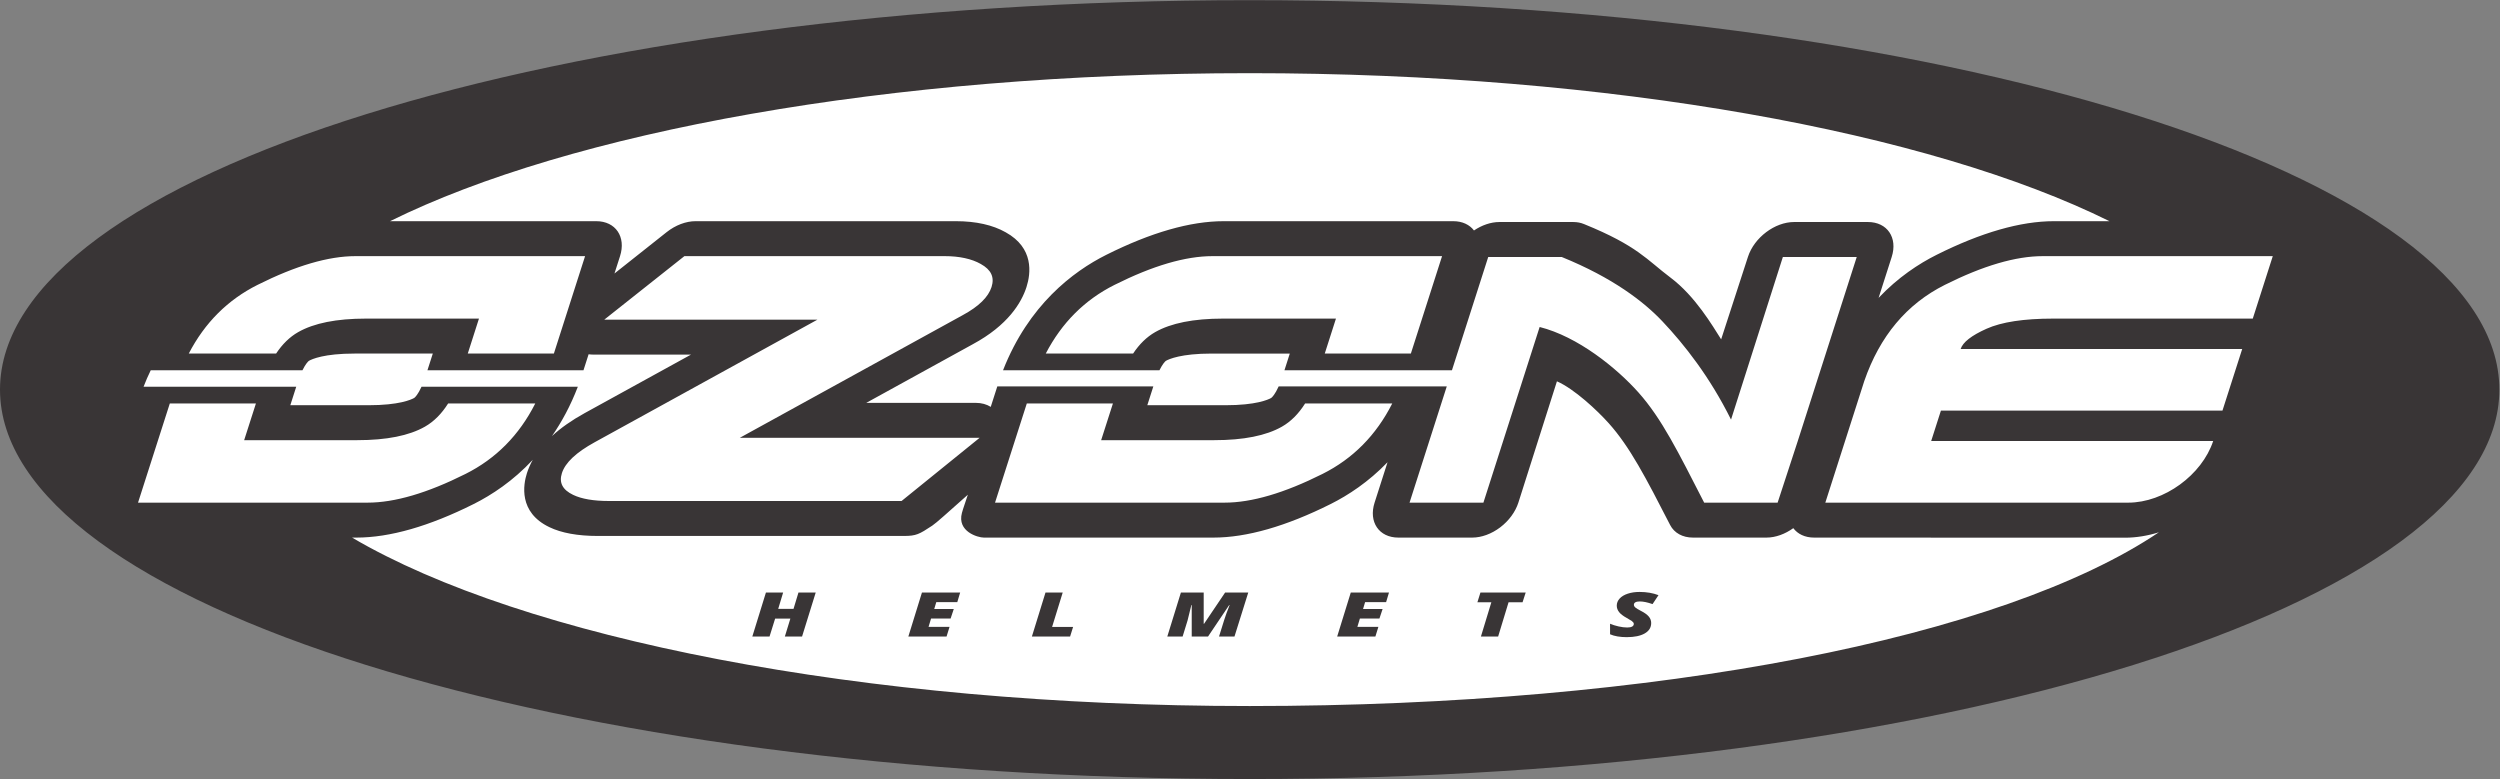 <?xml version="1.0" encoding="UTF-8" standalone="no"?>
<!-- Created with Inkscape (http://www.inkscape.org/) -->

<svg
   version="1.1"
   id="svg2"
   xml:space="preserve"
   width="656.627"
   height="204.613"
   viewBox="0 0 656.627 204.613"
   xmlns="http://www.w3.org/2000/svg"
   xmlns:svg="http://www.w3.org/2000/svg"><rect x="0" y="0" width="656.627" height="204.613" fill="#808080" stroke="none"/><defs
     id="defs6" /><g
     id="g8"
     transform="matrix(1.333,0,0,-1.333,0,204.613)"><g
       id="g10"
       transform="scale(0.1)"><path
         d="M 4757.03,755.461 C 4757.03,359.879 3707.53,39.199 2412.9,39.199 1118.27,39.199 68.769,359.879 68.769,755.461 c 0,395.579 1049.501,716.259 2344.131,716.259 1294.63,0 2344.13,-320.68 2344.13,-716.259"
         style="fill:#ffffff;fill-opacity:1;fill-rule:nonzero;stroke:none"
         id="path12" /><path
         d="m 1580.37,280.738 h -33.92 l 10.84,35.332 h -30 l -11.03,-35.332 h -33.91 l 26.81,86.684 h 33.91 l -9.72,-32.152 h 30.19 l 9.72,32.152 h 34 l -26.89,-86.684"
         style="fill:#393536;fill-opacity:1;fill-rule:nonzero;stroke:none"
         id="path14" /><path
         d="m 1865.06,280.738 h -75.29 l 26.8,86.684 h 75.29 l -5.63,-18.813 h -41.38 l -4.08,-13.629 h 38.51 l -6.24,-18.789 h -38.51 l -4.95,-16.371 h 41.38 l -5.9,-19.082"
         style="fill:#393536;fill-opacity:1;fill-rule:nonzero;stroke:none"
         id="path16" /><path
         d="m 2033.2,280.738 26.8,86.684 h 33.92 l -20.91,-67.781 h 41.38 l -5.9,-18.903 h -75.29"
         style="fill:#393536;fill-opacity:1;fill-rule:nonzero;stroke:none"
         id="path18" /><path
         d="m 2348.14,280.738 v 62.192 h -0.69 c -3.88,-16.489 -6.37,-26.61 -7.46,-30.36 l -9.8,-31.832 H 2300 l 26.8,86.684 h 44.93 v -61.543 h 0.7 l 41.46,61.543 h 45.62 l -27.15,-86.684 h -30.44 l 10.15,32.543 c 2.89,9.02 6.01,17.629 9.37,25.86 l 1.29,3.789 h -0.69 l -41.81,-62.192 h -32.09"
         style="fill:#393536;fill-opacity:1;fill-rule:nonzero;stroke:none"
         id="path20" /><path
         d="m 2710.01,280.738 h -75.29 l 26.79,86.684 h 75.3 l -5.65,-18.813 h -41.37 l -4.08,-13.629 h 38.52 l -6.25,-18.789 h -38.51 l -4.95,-16.371 h 41.39 l -5.9,-19.082"
         style="fill:#393536;fill-opacity:1;fill-rule:nonzero;stroke:none"
         id="path22" /><path
         d="m 2951.87,280.738 h -33.91 l 20.55,67.524 h -27.49 l 5.98,19.16 h 89.17 l -6.16,-19.16 h -27.58 l -20.56,-67.524"
         style="fill:#393536;fill-opacity:1;fill-rule:nonzero;stroke:none"
         id="path24" /><path
         d="m 3253.45,307.359 c 0,-8.789 -4.25,-15.609 -12.75,-20.488 -8.5,-4.883 -20.36,-7.32 -35.56,-7.32 -6.36,0 -12.38,0.488 -18.04,1.437 -5.67,0.981 -10.56,2.391 -14.67,4.242 v 20.758 c 4.86,-2.109 10.43,-3.859 16.7,-5.289 6.28,-1.41 11.95,-2.129 17.05,-2.129 4.28,0 7.51,0.629 9.71,1.84 2.2,1.231 3.3,2.969 3.3,5.231 0,1.058 -0.35,2.05 -1.05,2.988 -0.69,0.922 -1.67,1.851 -2.94,2.793 -1.27,0.918 -4.68,2.969 -10.24,6.137 -6.77,3.711 -11.68,7.5 -14.75,11.363 -3.06,3.887 -4.59,8.129 -4.59,12.758 0,5.172 1.89,9.82 5.68,13.961 3.79,4.14 9.14,7.328 16.05,9.609 6.91,2.27 14.64,3.398 23.2,3.398 13.83,0 26.26,-2.109 37.3,-6.347 l -11.71,-17.602 c -9.89,3.481 -18.3,5.223 -25.24,5.223 -3.7,0 -6.55,-0.551 -8.55,-1.66 -1.99,-1.121 -2.98,-2.742 -2.98,-4.871 0,-1.93 0.96,-3.731 2.9,-5.422 1.94,-1.68 5.62,-3.91 11.06,-6.719 6.82,-3.441 11.88,-7.051 15.18,-10.859 3.3,-3.789 4.94,-8.129 4.94,-13.032"
         style="fill:#393536;fill-opacity:1;fill-rule:nonzero;stroke:none"
         id="path26" /><path
         d="m 693.699,475.719 h 8.684 c 65.57,0 143.359,22.293 231.168,66.254 35.57,17.832 77.359,45.343 116.199,86.965 -4.75,-8.536 -8.62,-17.286 -11.49,-26.231 -7.11,-22.238 -17.06,-77.148 44.32,-106.469 23.69,-11.437 55.77,-17.297 95.17,-17.297 h 604.03 c 23.05,0.149 29.07,3 55.1,20.329 8.39,5.57 29.37,24.761 70.14,60.918 -4.69,-14.629 -9.06,-26.227 -11.67,-35.836 -9.9,-36.723 31.34,-48.633 43.17,-48.633 h 452.44 c 65.58,0 143.37,22.293 231.18,66.254 34.26,17.16 74.22,43.234 111.83,82.246 l -25.52,-79.656 c -12.21,-38.032 8.76,-68.844 46.79,-68.844 h 145.57 c 18.28,0 38.16,7.25 55.23,20.222 17.03,12.918 29.85,30.418 35.71,48.622 0.02,0.058 47.47,149.277 75.99,239.082 34.32,-15.051 79.43,-57.286 102.19,-82.715 41.35,-46.223 72.55,-106.242 120.89,-200.45 8.07,-15.679 24.54,-24.761 44.97,-24.761 h 144.74 c 18.16,0 36.94,7.082 52.92,18.59 8.62,-11.508 22.85,-18.59 41.05,-18.59 l 612.55,-0.207 c 22.14,0 44.72,3.82 66.8,10.668 -307.4,-206.981 -985.07,-342.36 -1791.51,-342.36 -766.91,0 -1432.8,134.5 -1768.641,331.899 z m 413.461,126.988 c 6.62,20.723 28.07,40.82 64.59,60.898 l 438.99,241.571 h -420.07 l 157.84,125.124 h 512.78 c 29.24,0 53.4,-5.36 71.07,-15.4 20.56,-11.35 27.54,-26.091 21.33,-45.494 -6.21,-19.414 -24.73,-38.125 -57.04,-55.539 l -439,-241.551 h 472.56 L 1776.43,547.824 H 1199.8 c -30.07,0 -53.82,4.024 -70.46,12.051 -21.01,10.039 -28.19,24.109 -22.18,42.832 z M 720.82,907.219 c -57.644,0 -102.09,-8.887 -133.269,-26.614 -16.785,-9.55 -31.235,-23.738 -43.508,-42.273 h -172.09 c 31.567,60.742 76.746,105.918 135.641,135.41 75.297,37.718 139.547,56.558 192.781,56.558 h 452.455 l -37.29,-116.433 -24.19,-75.535 H 921.672 l 22.062,68.887 z m -448.847,-362.637 37.297,116.445 25.316,78.985 h 169.672 l -23.184,-72.324 h 222.914 c 57.668,0 102.086,8.847 133.274,26.601 17.797,10.137 32.976,25.488 45.718,45.723 h 171.7 C 1023.03,677.531 977.242,631.203 917.219,601.145 841.934,563.43 777.672,544.582 724.441,544.582 Z m 558.586,228.379 c -6.715,-14.746 -12.524,-20.977 -14.512,-22.129 -5.891,-3.352 -29.774,-14.297 -90.008,-14.297 H 572.031 c 4.332,13.504 8.914,27.832 11.66,36.426 H 282.875 c 4.273,11.25 9.074,21.973 14.121,32.449 h 298.949 c 6.18,12.52 11.317,17.774 12.809,18.633 5.914,3.371 29.809,14.289 90.016,14.289 h 154.007 c -3.789,-11.797 -7.761,-24.258 -10.543,-32.922 h 307.446 l 10.1,31.543 c 2.85,-0.379 5.77,-0.652 8.82,-0.652 h 192.98 c -104.66,-57.598 -209.74,-115.41 -209.74,-115.41 -25.41,-13.985 -46.83,-29.075 -64.25,-45.129 19.16,27.656 36.62,59.816 50.96,97.199 z M 2392.56,667.688 c 57.71,0 102.11,8.847 133.3,26.601 17.78,10.125 32.96,25.488 45.71,45.723 h 171.69 c -31.63,-62.481 -77.41,-108.809 -137.45,-138.867 -75.28,-37.715 -139.56,-56.563 -192.78,-56.563 h -452.45 l 37.3,116.445 25.31,78.985 h 169.68 l -23.19,-72.324 z m 16.87,239.531 c -57.66,0 -102.11,-8.887 -133.29,-26.614 -16.77,-9.558 -31.22,-23.738 -43.5,-42.273 h -172.09 c 31.57,60.723 76.74,105.918 135.65,135.41 75.29,37.718 139.56,56.558 192.79,56.558 h 452.43 l -37.28,-116.433 -24.21,-75.535 h -169.65 l 22.05,68.887 z m 52.91,483.591 c 713.62,0 1339.91,-116.42 1694.09,-291.64 h -109.42 c -65.55,0 -143.35,-22.28 -231.16,-66.27 -35.01,-17.52 -76.03,-44.384 -114.33,-84.861 l 25.83,80.621 c 12.19,38.01 -8.77,68.86 -46.82,68.86 H 3535 c -37.89,0 -78.48,-30.59 -90.82,-68.48 0,0 -35.54,-109.497 -52.88,-162.7 -17,26.777 -51.09,85.156 -99.75,121.64 -46.44,34.85 -64.5,62.5 -170.39,105.48 -6.62,2.69 -13.24,4.06 -21.17,4.06 h -145.55 c -17.12,0 -34.78,-6.3 -50.14,-16.64 -8.65,11.34 -22.79,18.29 -40.79,18.29 h -452.45 c -65.6,0 -143.36,-22.28 -231.2,-66.27 -65.94,-33.025 -153.16,-99.138 -203.5,-227.49 h 308.17 c 6.2,12.52 11.33,17.774 12.82,18.633 5.9,3.371 29.8,14.289 90,14.289 h 154.03 c -3.78,-11.797 -7.77,-24.258 -10.54,-32.922 h 330.03 l 32.89,102.637 38.63,120.613 h 144.72 c 101.07,-41.051 161.88,-88.121 198.7,-127.097 42.52,-44.95 93.21,-109.071 134.97,-193.348 l 102.15,320.445 h 145.55 L 3542.02,665.168 3502.58,544.582 h -144.72 c -51.22,99.805 -83.43,165.457 -129.55,217.176 -43.38,48.633 -119.71,110.09 -194.63,128.918 L 2922.87,544.582 h -145.55 l 73.38,229.102 h -331.22 c -6.86,-15.274 -12.83,-21.692 -14.85,-22.871 -5.89,-3.333 -29.78,-14.278 -90,-14.278 h -154.01 c 4.45,13.906 9.18,28.653 11.9,37.149 h -307.43 l -12.95,-40.411 c -8.11,5.079 -18.08,7.899 -29.31,7.899 h -216 c 104.65,57.59 209.72,115.422 209.72,115.422 69.65,37.488 96.18,82.09 106.03,112.812 8.66,27.032 14.84,76.974 -40.93,107.834 -25.47,14.47 -58.69,21.93 -98.3,21.93 h -512.78 c -18.99,0 -39.66,-7.83 -57.1,-21.66 l -102.71,-81.424 10.96,34.214 c 12.19,38.05 -8.78,68.87 -46.83,68.87 H 768.496 c 354.204,175.2 980.284,291.64 1693.844,291.64 z M 4478.23,1030.3 4438.81,907.219 h -393.4 c -57.69,0 -101.39,-6.66 -131.17,-19.981 -29.76,-13.3 -46.76,-26.613 -51.04,-39.902 h 554.77 l -38.91,-121.438 h -554.75 l -19.18,-59.871 h 555.65 c -22.1,-66.972 -96.88,-121.445 -167.31,-121.445 h -596.91 l 37.3,116.445 39.43,123.106 c 30.64,88.672 83.59,151.902 158.87,189.609 75.3,37.718 139.55,56.558 192.79,56.558 z m -2015.9,504.34 C 1102.43,1534.64 0,1191.11 0,767.324 0,343.551 1102.43,0 2462.33,0 c 1359.93,0 2462.34,343.551 2462.34,767.324 0,423.786 -1102.41,767.316 -2462.34,767.316"
         style="fill:#393536;fill-opacity:1;fill-rule:nonzero;stroke:none"
         id="path28" /></g></g></svg>
